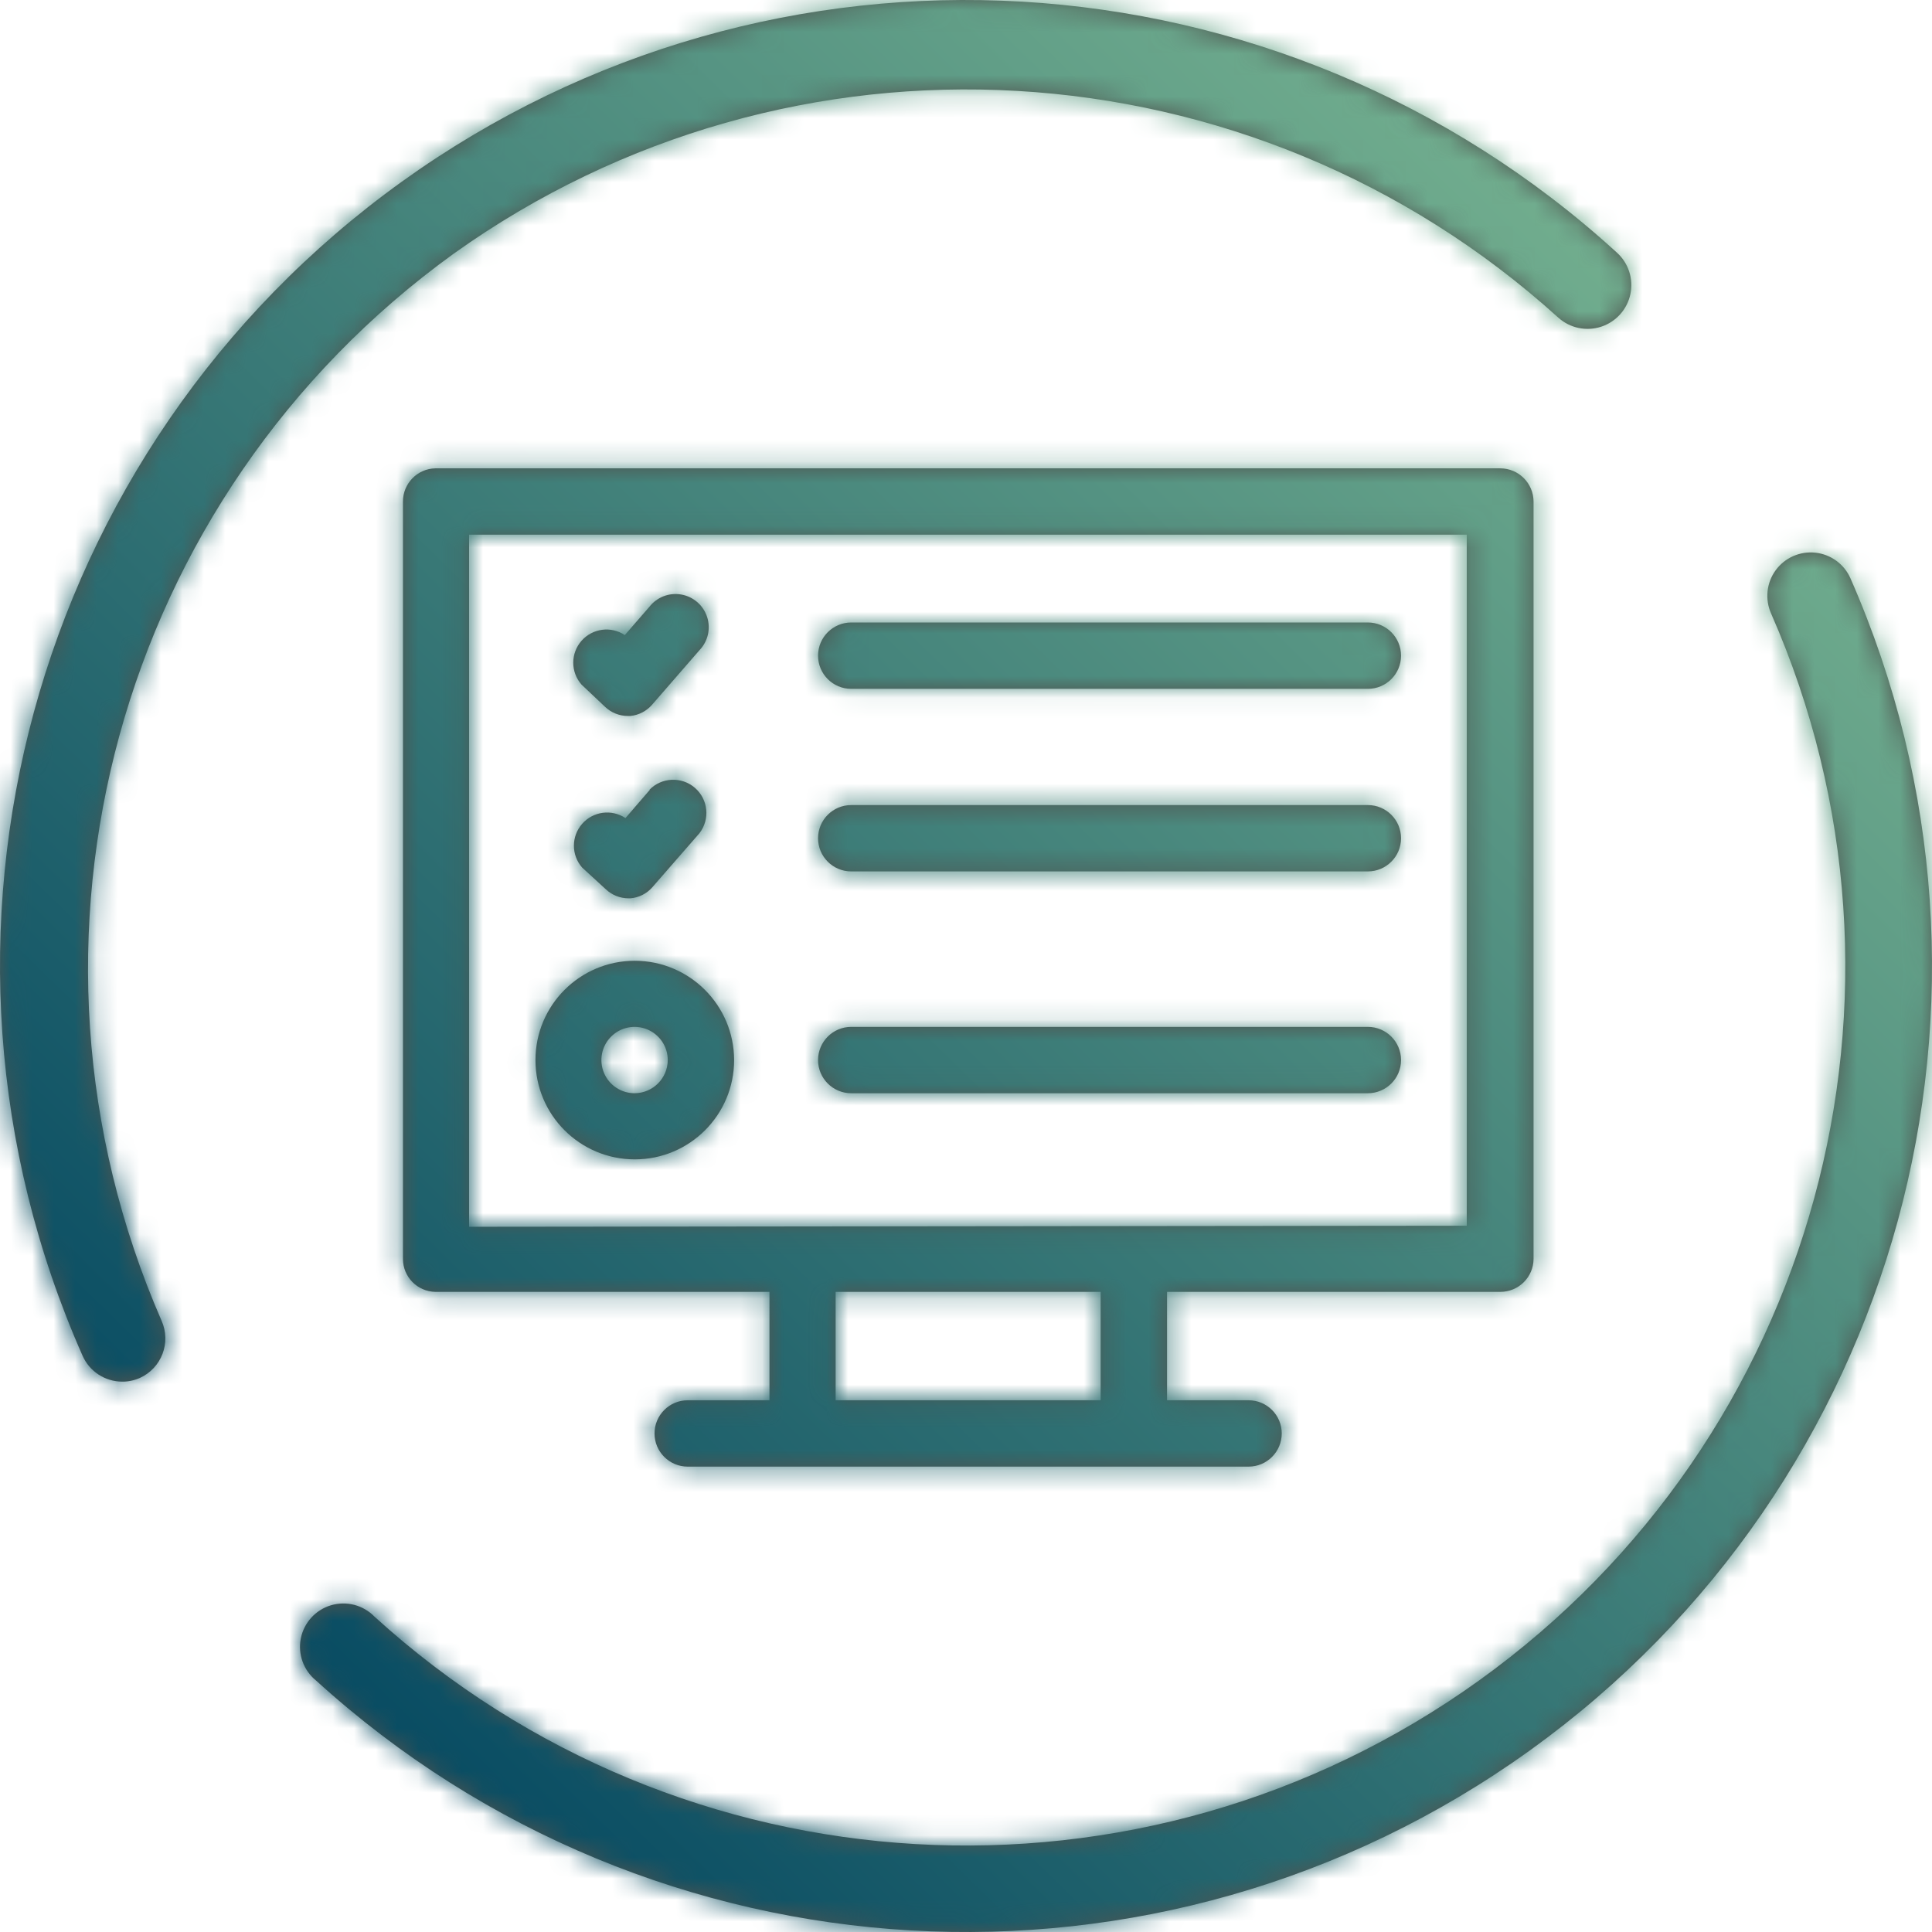 <?xml version="1.0" encoding="UTF-8"?>
<svg width="90px" height="90px" viewBox="0 0 90 90" version="1.1" xmlns="http://www.w3.org/2000/svg" xmlns:xlink="http://www.w3.org/1999/xlink">
    <title>couleur picto</title>
    <defs>
        <path d="M84.402,25.735 L84.567,25.746 C85.285,25.823 85.908,26.277 86.2,26.938 C94.74,46.383 88.512,69.151 71.262,81.545 C54.013,93.94 30.442,92.583 14.729,78.291 C14.143,77.819 13.868,77.062 14.013,76.325 C14.159,75.587 14.702,74.992 15.423,74.779 C16.144,74.566 16.924,74.771 17.447,75.311 C31.747,88.322 53.202,89.56 68.905,78.279 C84.607,66.999 90.277,46.274 82.502,28.574 C82.21,27.914 82.292,27.147 82.718,26.564 C83.144,25.981 83.849,25.669 84.567,25.746 Z M69.893,21.817 C70.745,21.822 71.434,22.511 71.439,23.362 L71.439,23.362 L71.439,58.644 C71.434,59.494 70.743,60.18 69.893,60.18 L69.893,60.18 L54.365,60.18 L54.365,65.23 L58.163,65.23 C59.017,65.23 59.709,65.922 59.709,66.776 C59.709,67.629 59.017,68.321 58.163,68.321 L58.163,68.321 L32.036,68.321 C31.183,68.321 30.49,67.629 30.49,66.776 C30.49,65.922 31.183,65.23 32.036,65.23 L32.036,65.23 L35.845,65.23 L35.845,60.18 L20.276,60.18 C19.44,60.163 18.771,59.481 18.771,58.644 L18.771,58.644 L18.771,23.362 C18.771,22.524 19.438,21.838 20.276,21.817 L20.276,21.817 Z M51.273,60.18 L38.927,60.18 L38.927,65.23 L51.273,65.23 L51.273,60.18 Z M18.72,8.462 C35.993,-3.958 59.609,-2.58 75.319,11.766 C75.86,12.253 76.101,12.992 75.949,13.705 C75.798,14.417 75.278,14.995 74.585,15.22 C73.893,15.445 73.132,15.284 72.591,14.796 C58.273,1.831 36.854,0.591 21.135,11.817 C5.471,23.125 -0.194,43.816 7.526,61.523 C7.981,62.538 7.529,63.731 6.515,64.19 C6.258,64.305 5.979,64.364 5.697,64.362 C4.897,64.362 4.172,63.891 3.848,63.159 C-4.759,43.705 1.447,20.883 18.72,8.462 Z M68.327,24.907 L21.852,24.907 L21.852,57.149 L68.327,57.099 L68.327,24.907 Z M29.571,44.756 C32.124,44.761 34.193,46.829 34.198,49.382 C34.198,51.937 32.127,54.008 29.571,54.008 C27.015,54.008 24.944,51.937 24.944,49.382 C24.944,46.827 27.015,44.756 29.571,44.756 Z M30.15,47.953 C29.571,47.714 28.906,47.849 28.464,48.293 C28.023,48.737 27.893,49.403 28.136,49.98 C28.378,50.557 28.945,50.931 29.571,50.927 C30.419,50.916 31.101,50.229 31.107,49.382 C31.107,48.756 30.729,48.192 30.15,47.953 Z M63.72,47.836 C64.574,47.836 65.266,48.528 65.266,49.382 C65.266,50.235 64.574,50.927 63.72,50.927 L63.72,50.927 L39.654,50.927 C38.8,50.927 38.108,50.235 38.108,49.382 C38.108,48.528 38.8,47.836 39.654,47.836 L39.654,47.836 Z M30.248,36.796 C30.818,36.206 31.751,36.164 32.372,36.701 C32.993,37.239 33.085,38.167 32.582,38.816 L32.582,38.816 L30.379,41.342 C30.12,41.634 29.758,41.815 29.369,41.847 L29.369,41.847 L29.278,41.847 C28.883,41.847 28.503,41.695 28.217,41.422 L28.217,41.422 L27.116,40.412 C26.607,39.829 26.608,38.959 27.119,38.377 C27.629,37.795 28.492,37.681 29.137,38.109 L29.137,38.109 L30.278,36.786 Z M63.72,37.503 C64.574,37.503 65.266,38.195 65.266,39.049 C65.266,39.902 64.574,40.594 63.72,40.594 L63.72,40.594 L39.654,40.594 C38.8,40.594 38.108,39.902 38.108,39.049 C38.108,38.195 38.8,37.503 39.654,37.503 L39.654,37.503 Z M30.248,28.271 C30.599,27.819 31.17,27.597 31.734,27.695 C32.298,27.793 32.762,28.194 32.939,28.738 C33.117,29.282 32.979,29.88 32.582,30.291 L32.582,30.291 L30.379,32.826 C30.122,33.124 29.76,33.312 29.369,33.352 L29.369,33.352 L29.248,33.352 C28.853,33.352 28.473,33.2 28.187,32.928 L28.187,32.928 L27.086,31.887 C26.577,31.304 26.578,30.434 27.088,29.852 C27.599,29.27 28.462,29.155 29.106,29.584 L29.106,29.584 Z M63.72,28.998 C64.574,28.998 65.266,29.69 65.266,30.544 C65.266,31.397 64.574,32.089 63.72,32.089 L63.72,32.089 L39.654,32.089 C38.8,32.089 38.108,31.397 38.108,30.544 C38.108,29.69 38.8,28.998 39.654,28.998 L39.654,28.998 Z" id="path-1"></path>
        <linearGradient x1="100%" y1="0%" x2="13.664%" y2="88.18%" id="linearGradient-3">
            <stop stop-color="#8EC89A" offset="0%"></stop>
            <stop stop-color="#00445F" offset="100%"></stop>
        </linearGradient>
    </defs>
    <g id="6-.-Support" stroke="none" stroke-width="1" fill="none" fill-rule="evenodd">
        <g id="Dyalog-Support-" transform="translate(-350, -1028)">
            <g id="couleur-picto" transform="translate(350, 1028)">
                <mask id="mask-2" fill="white">
                    <use xlink:href="#path-1"></use>
                </mask>
                <use id="Mask" fill="#505450" fill-rule="nonzero" xlink:href="#path-1"></use>
                <g id="Group" mask="url(#mask-2)" fill="url(#linearGradient-3)">
                    <g id="Rectangle">
                        <rect x="0" y="0" width="100" height="100"></rect>
                    </g>
                </g>
            </g>
        </g>
    </g>
</svg>